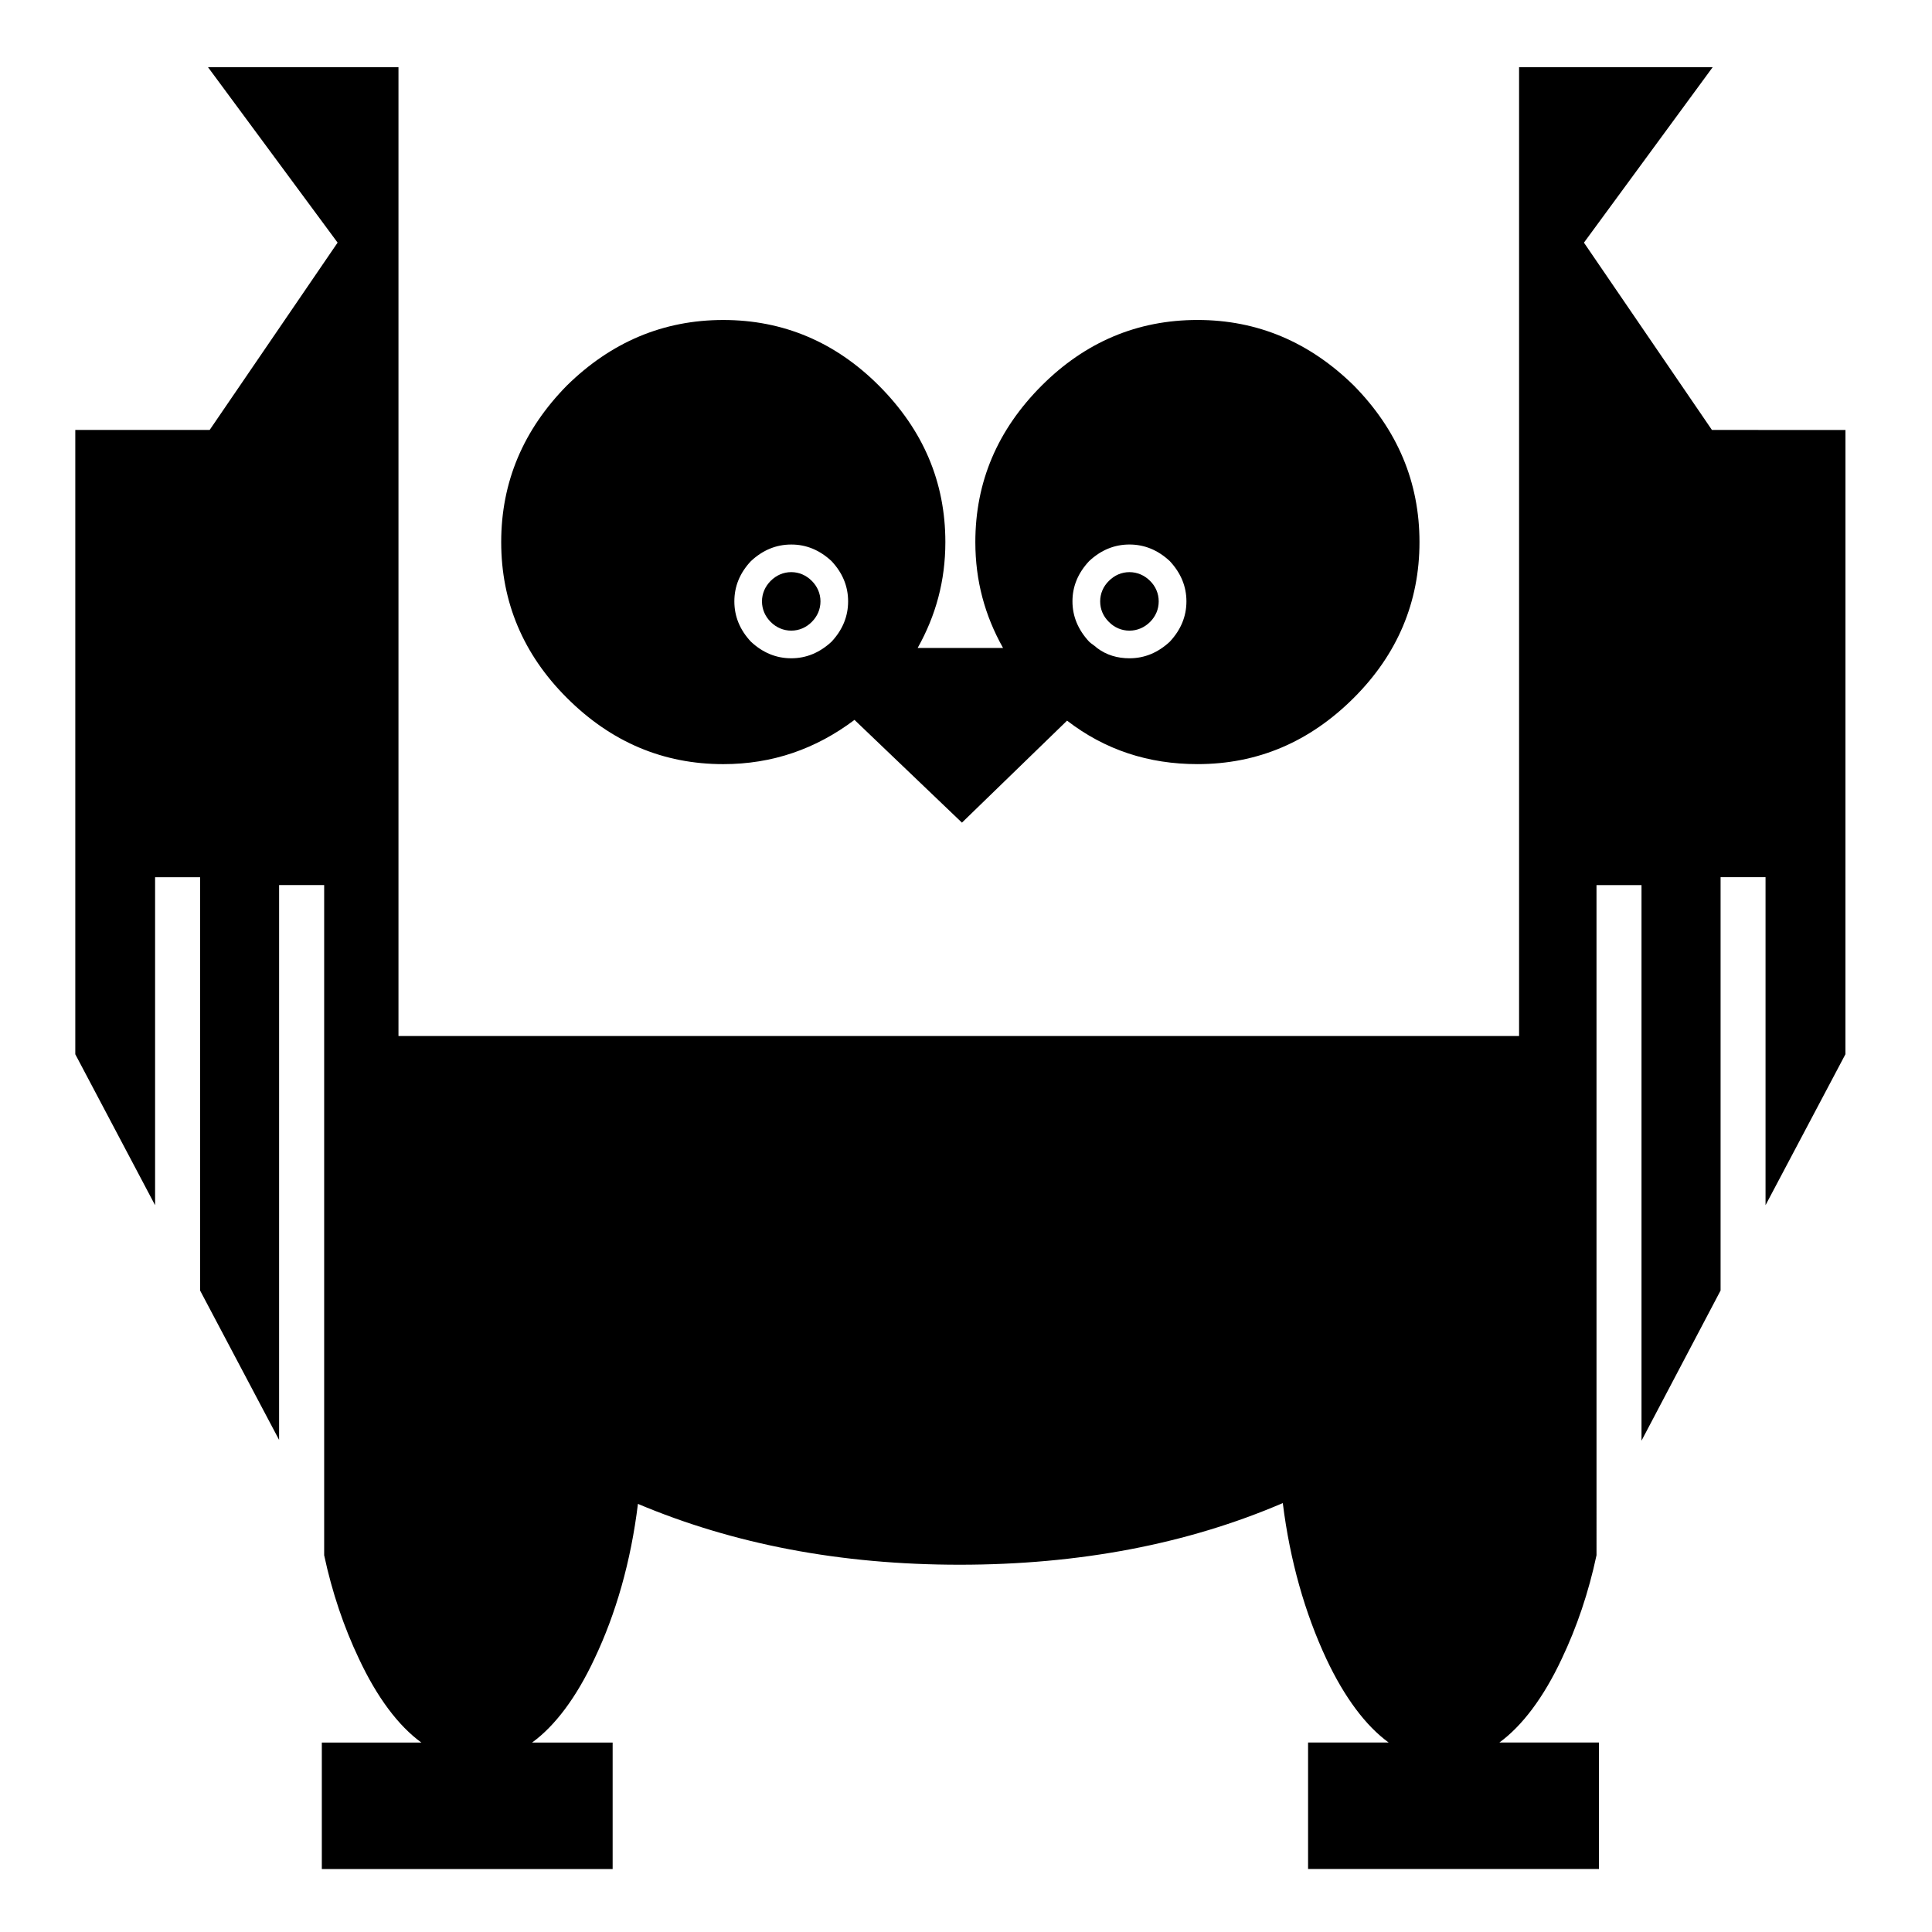 <?xml version="1.0" encoding="UTF-8"?>
<!-- Uploaded to: SVG Repo, www.svgrepo.com, Generator: SVG Repo Mixer Tools -->
<svg fill="#000000" width="800px" height="800px" version="1.1" viewBox="144 144 512 512" xmlns="http://www.w3.org/2000/svg">
 <g>
  <path d="m597.68 257.94-33.918-49.637 34.121-46.504h-51.312v256.75h-296.97v-256.75h-50.48l34.348 46.5-33.906 49.641h-35.609v165.45l21.148 40.004v-86.918h11.926v109.53l20.934 39.586 0.004-147.04h11.941v177.61c2.102 9.848 5.238 19.07 9.219 27.434 4.812 10.266 10.465 17.797 16.551 22.207h-26.391v33.516h77.07v-33.516h-21.359c6.082-4.41 11.727-11.926 16.539-22.207 5.668-11.914 9.66-25.758 11.523-41.047 25.355 10.68 53.629 16.121 85.246 16.121 31.625 0 60.32-5.453 85.648-16.336 1.902 15.277 5.871 29.133 11.523 41.25 4.824 10.266 10.465 17.797 16.539 22.207h-21.363v33.516h77.082v-33.516h-26.387c6.047-4.41 11.727-11.926 16.539-22.207 3.981-8.363 7.117-17.582 9.207-27.434l-0.004-177.59h11.926v147.24l20.957-39.801v-109.53h11.914v86.918l21.172-40.004 0.008-165.43z"/>
  <path d="m394.53 287.66c0-15.922-5.883-29.727-17.609-41.465-11.512-11.523-25.328-17.395-41.25-17.395s-29.738 5.871-41.465 17.395c-11.523 11.727-17.383 25.531-17.383 41.465 0 15.906 5.856 29.75 17.383 41.262 11.727 11.727 25.555 17.582 41.465 17.582 12.973 0 24.496-3.981 34.777-11.727l28.477 27.23 27.859-27.031c10.039 7.746 21.551 11.523 34.562 11.523 15.922 0 29.711-5.856 41.449-17.582 11.523-11.512 17.383-25.355 17.383-41.262 0-15.922-5.856-29.727-17.383-41.465-11.738-11.523-25.531-17.395-41.449-17.395-15.945 0-29.75 5.856-41.289 17.395-11.715 11.727-17.582 25.531-17.582 41.465 0 10.266 2.519 19.473 7.344 28.062h-22.633c4.812-8.574 7.344-17.781 7.344-28.059zm-30.164 5.039c2.934 3.137 4.394 6.688 4.394 10.668 0 3.981-1.461 7.543-4.394 10.691-3.148 2.922-6.715 4.394-10.68 4.394-3.981 0-7.543-1.473-10.68-4.394-2.949-3.148-4.394-6.715-4.394-10.691 0-3.981 1.449-7.531 4.394-10.668 3.137-2.922 6.688-4.394 10.68-4.394 3.965-0.012 7.531 1.461 10.68 4.394zm89.641 0c2.922 3.137 4.41 6.688 4.41 10.668 0 3.981-1.473 7.543-4.41 10.691-3.148 2.922-6.699 4.394-10.691 4.394-3.148 0-6.07-0.832-8.59-2.734-0.617-0.617-1.461-1.047-2.09-1.664-2.922-3.148-4.422-6.715-4.422-10.691 0-3.981 1.484-7.531 4.422-10.668 3.125-2.922 6.688-4.394 10.68-4.394 3.988 0.004 7.543 1.465 10.691 4.398z"/>
  <path d="m353.69 295.62c-2.09 0-3.981 0.844-5.453 2.316-1.449 1.449-2.305 3.352-2.305 5.43 0 2.117 0.844 3.981 2.305 5.453 1.473 1.473 3.363 2.305 5.453 2.305s3.969-0.832 5.441-2.305c1.461-1.473 2.305-3.336 2.305-5.453 0-2.078-0.844-3.981-2.305-5.43-1.477-1.473-3.352-2.316-5.441-2.316z"/>
  <path d="m451.07 303.37c0-2.078-0.82-3.981-2.293-5.43-1.473-1.473-3.375-2.316-5.465-2.316s-3.981 0.844-5.441 2.316c-1.484 1.449-2.316 3.352-2.316 5.43 0 2.117 0.82 3.981 2.316 5.453 1.449 1.473 3.352 2.305 5.441 2.305s3.981-0.832 5.465-2.305c1.465-1.473 2.293-3.336 2.293-5.453z"/>
 </g>
</svg>